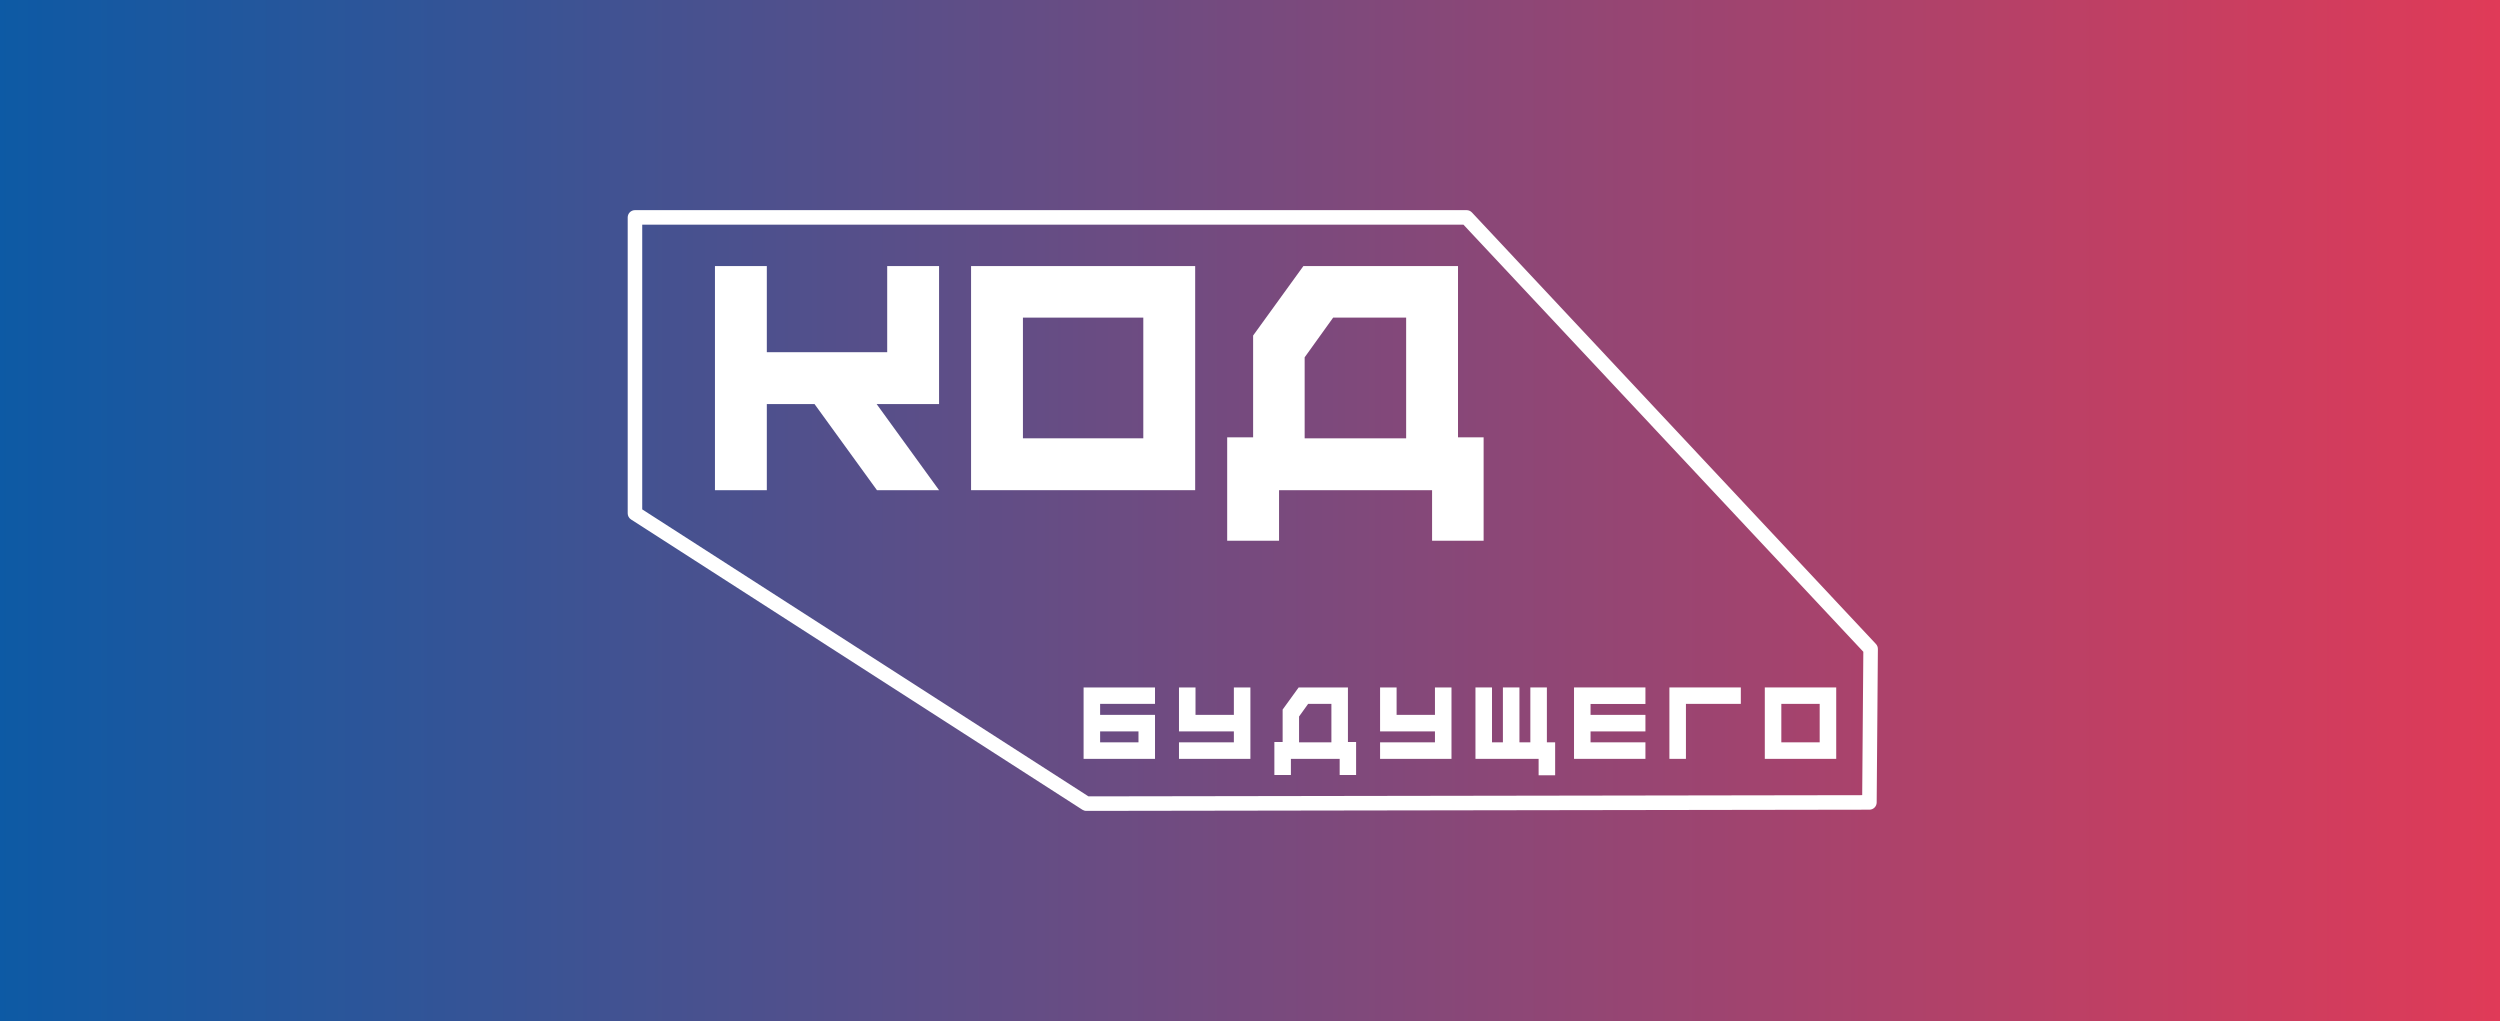 <?xml version="1.0" encoding="UTF-8"?> <!-- Generator: Adobe Illustrator 22.0.0, SVG Export Plug-In . SVG Version: 6.00 Build 0) --> <svg xmlns="http://www.w3.org/2000/svg" xmlns:xlink="http://www.w3.org/1999/xlink" id="Слой_1" x="0px" y="0px" viewBox="0 0 1198.305 489.407" style="enable-background:new 0 0 1198.305 489.407;" xml:space="preserve"><rect x="0" y="0" width="1198.305" height="489.407" fill="#333333" stroke="none"/> <style type="text/css"> .st0{fill:url(#SVGID_1_);} .st1{fill:#FFFFFF;} </style> <linearGradient id="SVGID_1_" gradientUnits="userSpaceOnUse" x1="-11.805" y1="244.704" x2="1210.11" y2="244.704"> <stop offset="0.005" style="stop-color:#0C5AA5"></stop> <stop offset="1" style="stop-color:#E23A57"></stop> </linearGradient> <rect x="-11.805" y="-4.821" class="st0" width="1221.915" height="499.05"></rect> <g> <path class="st1" d="M307.833,244.161l213.889,137.555l370.872-0.574l0.542-68.723 l-191.672-204.727H307.833V244.161z M520.702,388.681c-0.668,0-1.322-0.193-1.883-0.553 L302.468,248.99c-0.997-0.64-1.598-1.744-1.598-2.928V104.209 c0-1.923,1.56-3.482,3.481-3.482h398.623c0.963,0,1.885,0.399,2.544,1.103 L899.172,308.675c0.61,0.652,0.947,1.515,0.938,2.408l-0.578,73.564 c-0.016,1.91-1.566,3.451-3.476,3.453l-375.35,0.58H520.702z"></path> <path class="st1" d="M527.312,355.816h18.386v-5.233h-18.386V355.816z M527.312,342.66h26.31 v21.077H519.391v-34.231h34.231v7.874h-26.31V342.66z"></path> <path class="st1" d="M591.42,329.506h7.923v34.231h-34.231v-7.921h26.307v-5.233h-26.307 v-21.077h7.921v13.154h18.386V329.506z"></path> <path class="st1" d="M622.67,355.814h15.5v-18.436h-11.149l-4.351,6.063V355.814z M646.094,355.665h3.914v15.795h-7.876v-7.725h-23.374v7.725h-7.923v-15.795h3.962 v-15.55l7.678-10.612h23.619V355.665z"></path> <path class="st1" d="M687.806,329.506h7.923v34.231h-34.231v-7.921h26.307v-5.233h-26.307 v-21.077h7.921v13.154h18.386V329.506z"></path> <path class="st1" d="M741.454,355.814h3.962v15.795h-7.921v-7.874h-30.271v-34.231h7.923 v26.31h5.23v-26.31h7.923v26.31h5.23v-26.31h7.923V355.814z"></path> <path class="st1" d="M788.692,337.427h-26.307v5.23h26.307v7.926h-26.307v5.233h26.307v7.919 h-34.231v-34.231h34.231V337.427z"></path> <path class="st1" d="M834.416,329.506v7.874h-26.31v26.357h-7.923v-34.231H834.416z"></path> <path class="st1" d="M853.83,355.816h18.386v-18.436h-18.386V355.816z M845.907,329.506 h34.233v34.231h-34.233V329.506z"></path> <path class="st1" d="M450.113,127.536v66.138h-29.924l29.924,41.279h-29.77l-29.923-41.279 h-22.865v41.279h-24.86V127.536h24.86v41.279h57.699v-41.279H450.113z"></path> <path class="st1" d="M490.313,210.093h57.698v-57.853h-57.698V210.093z M465.454,127.535 h107.418v107.417H465.454V127.535z"></path> <path class="st1" d="M625.352,210.096h48.644v-57.853h-34.986l-13.658,19.028V210.096z M698.857,209.634h12.276v49.566h-24.706v-24.245h-73.352v24.245h-24.861v-49.566 h12.432v-48.798l24.091-33.298h74.119V209.634z"></path> </g> </svg> 